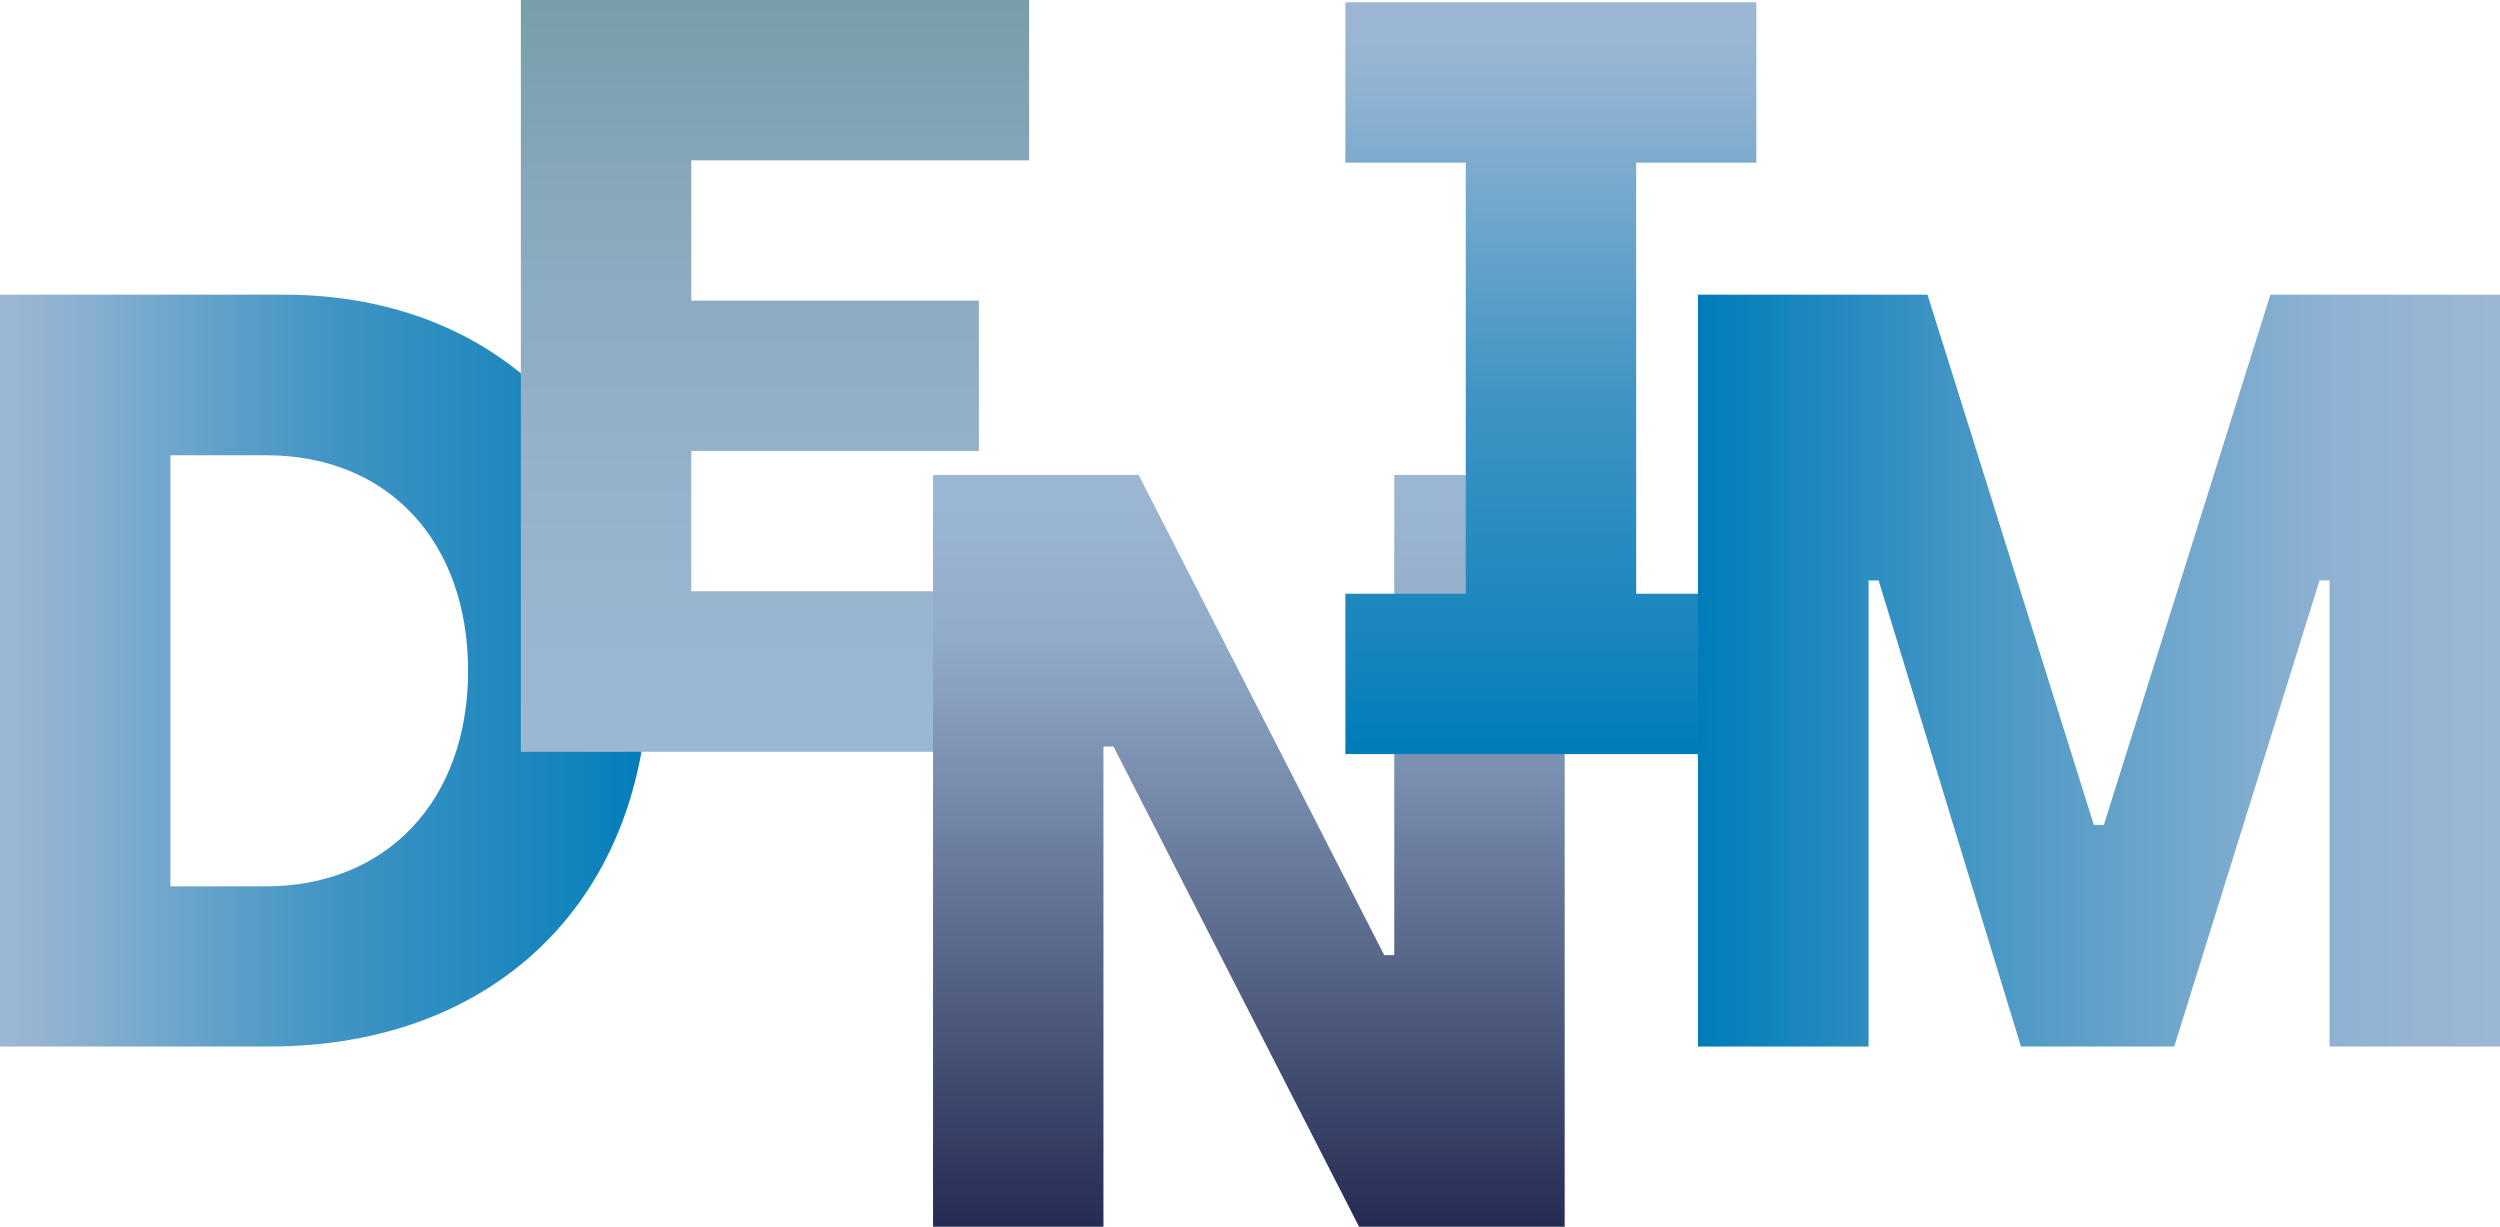 <svg xmlns="http://www.w3.org/2000/svg" xmlns:xlink="http://www.w3.org/1999/xlink" viewBox="0 0 1094.361 537"><defs><linearGradient id="a" x2="1" y1=".5" y2=".5" gradientUnits="objectBoundingBox"><stop offset="0" stop-color="#9cb7d4"/><stop offset=".1" stop-color="#8eb2d1"/><stop offset=".5" stop-color="#4295c4"/><stop offset=".9" stop-color="#1283bc"/><stop offset="1" stop-color="#007db9"/></linearGradient><linearGradient id="b" x1=".5" x2=".5" y1=".97" y2="-.022" gradientUnits="objectBoundingBox"><stop offset="0" stop-color="#9cb7d4"/><stop offset=".3" stop-color="#96b3cd"/><stop offset=".7" stop-color="#88a9bc"/><stop offset="1" stop-color="#769da7"/></linearGradient><linearGradient id="c" x1=".5" x2=".5" y1=".02" y2="1.004" gradientUnits="objectBoundingBox"><stop offset="0" stop-color="#9cb7d4"/><stop offset=".2" stop-color="#92abc9"/><stop offset=".4" stop-color="#788cad"/><stop offset=".7" stop-color="#4e5b7f"/><stop offset="1" stop-color="#252a52"/></linearGradient><linearGradient xlink:href="#a" id="d" x1=".5" x2=".5" y1=".033" y2=".986"/><linearGradient id="e" x1="1.001" x2=".002" y1=".5" y2=".5" gradientUnits="objectBoundingBox"><stop offset="0" stop-color="#9cb7d4"/><stop offset=".2" stop-color="#90b2d2"/><stop offset=".4" stop-color="#71a7cc"/><stop offset=".7" stop-color="#3f94c4"/><stop offset="1" stop-color="#007db9"/></linearGradient></defs><g style="isolation:isolate"><path fill="url(#a)" d="M283.9 164.1c0 99.6-66.3 165-165.9 165H0V0h124.2c95.7 0 159.7 66.3 159.7 164.1m-79 .5c0-56.6-35.1-94.3-88.2-94.3H74.6V259h41.7c53.1 0 88.6-37.7 88.6-94.3Z" style="mix-blend-mode:multiply;isolation:isolate" transform="translate(0 129)"/></g><g style="isolation:isolate"><path fill="url(#b)" d="M226.9 258.9v70.2H0V0h222.5v70.2H74.6v61.4h125.9v65.8H74.6v61.4h152.3Z" style="mix-blend-mode:multiply;isolation:isolate" transform="translate(228)"/></g><g style="isolation:isolate"><path fill="url(#c)" d="M276.5 0v329.1h-90L79 118.9h-4.4v210.2H0V0h90l107.5 210.2h4.4V0Z" style="mix-blend-mode:multiply;isolation:isolate" transform="translate(408.43 207.9)"/></g><g style="isolation:isolate"><path fill="url(#d)" d="M127.3 70.2v188.7H180v70.2H0v-70.2h52.7V70.2H0V0h179.9v70.2z" style="mix-blend-mode:multiply;isolation:isolate" transform="translate(588.93 1)"/></g><g style="isolation:isolate"><path fill="url(#e)" d="M351.1 0v329.1h-74.6v-204h-4.4l-63.6 204h-67.1l-62.3-204h-4.4v204H0V0h100.5l72.8 232.1h4.4L250.6 0Z" style="mix-blend-mode:multiply;isolation:isolate" transform="translate(743.261 129)"/></g></svg>